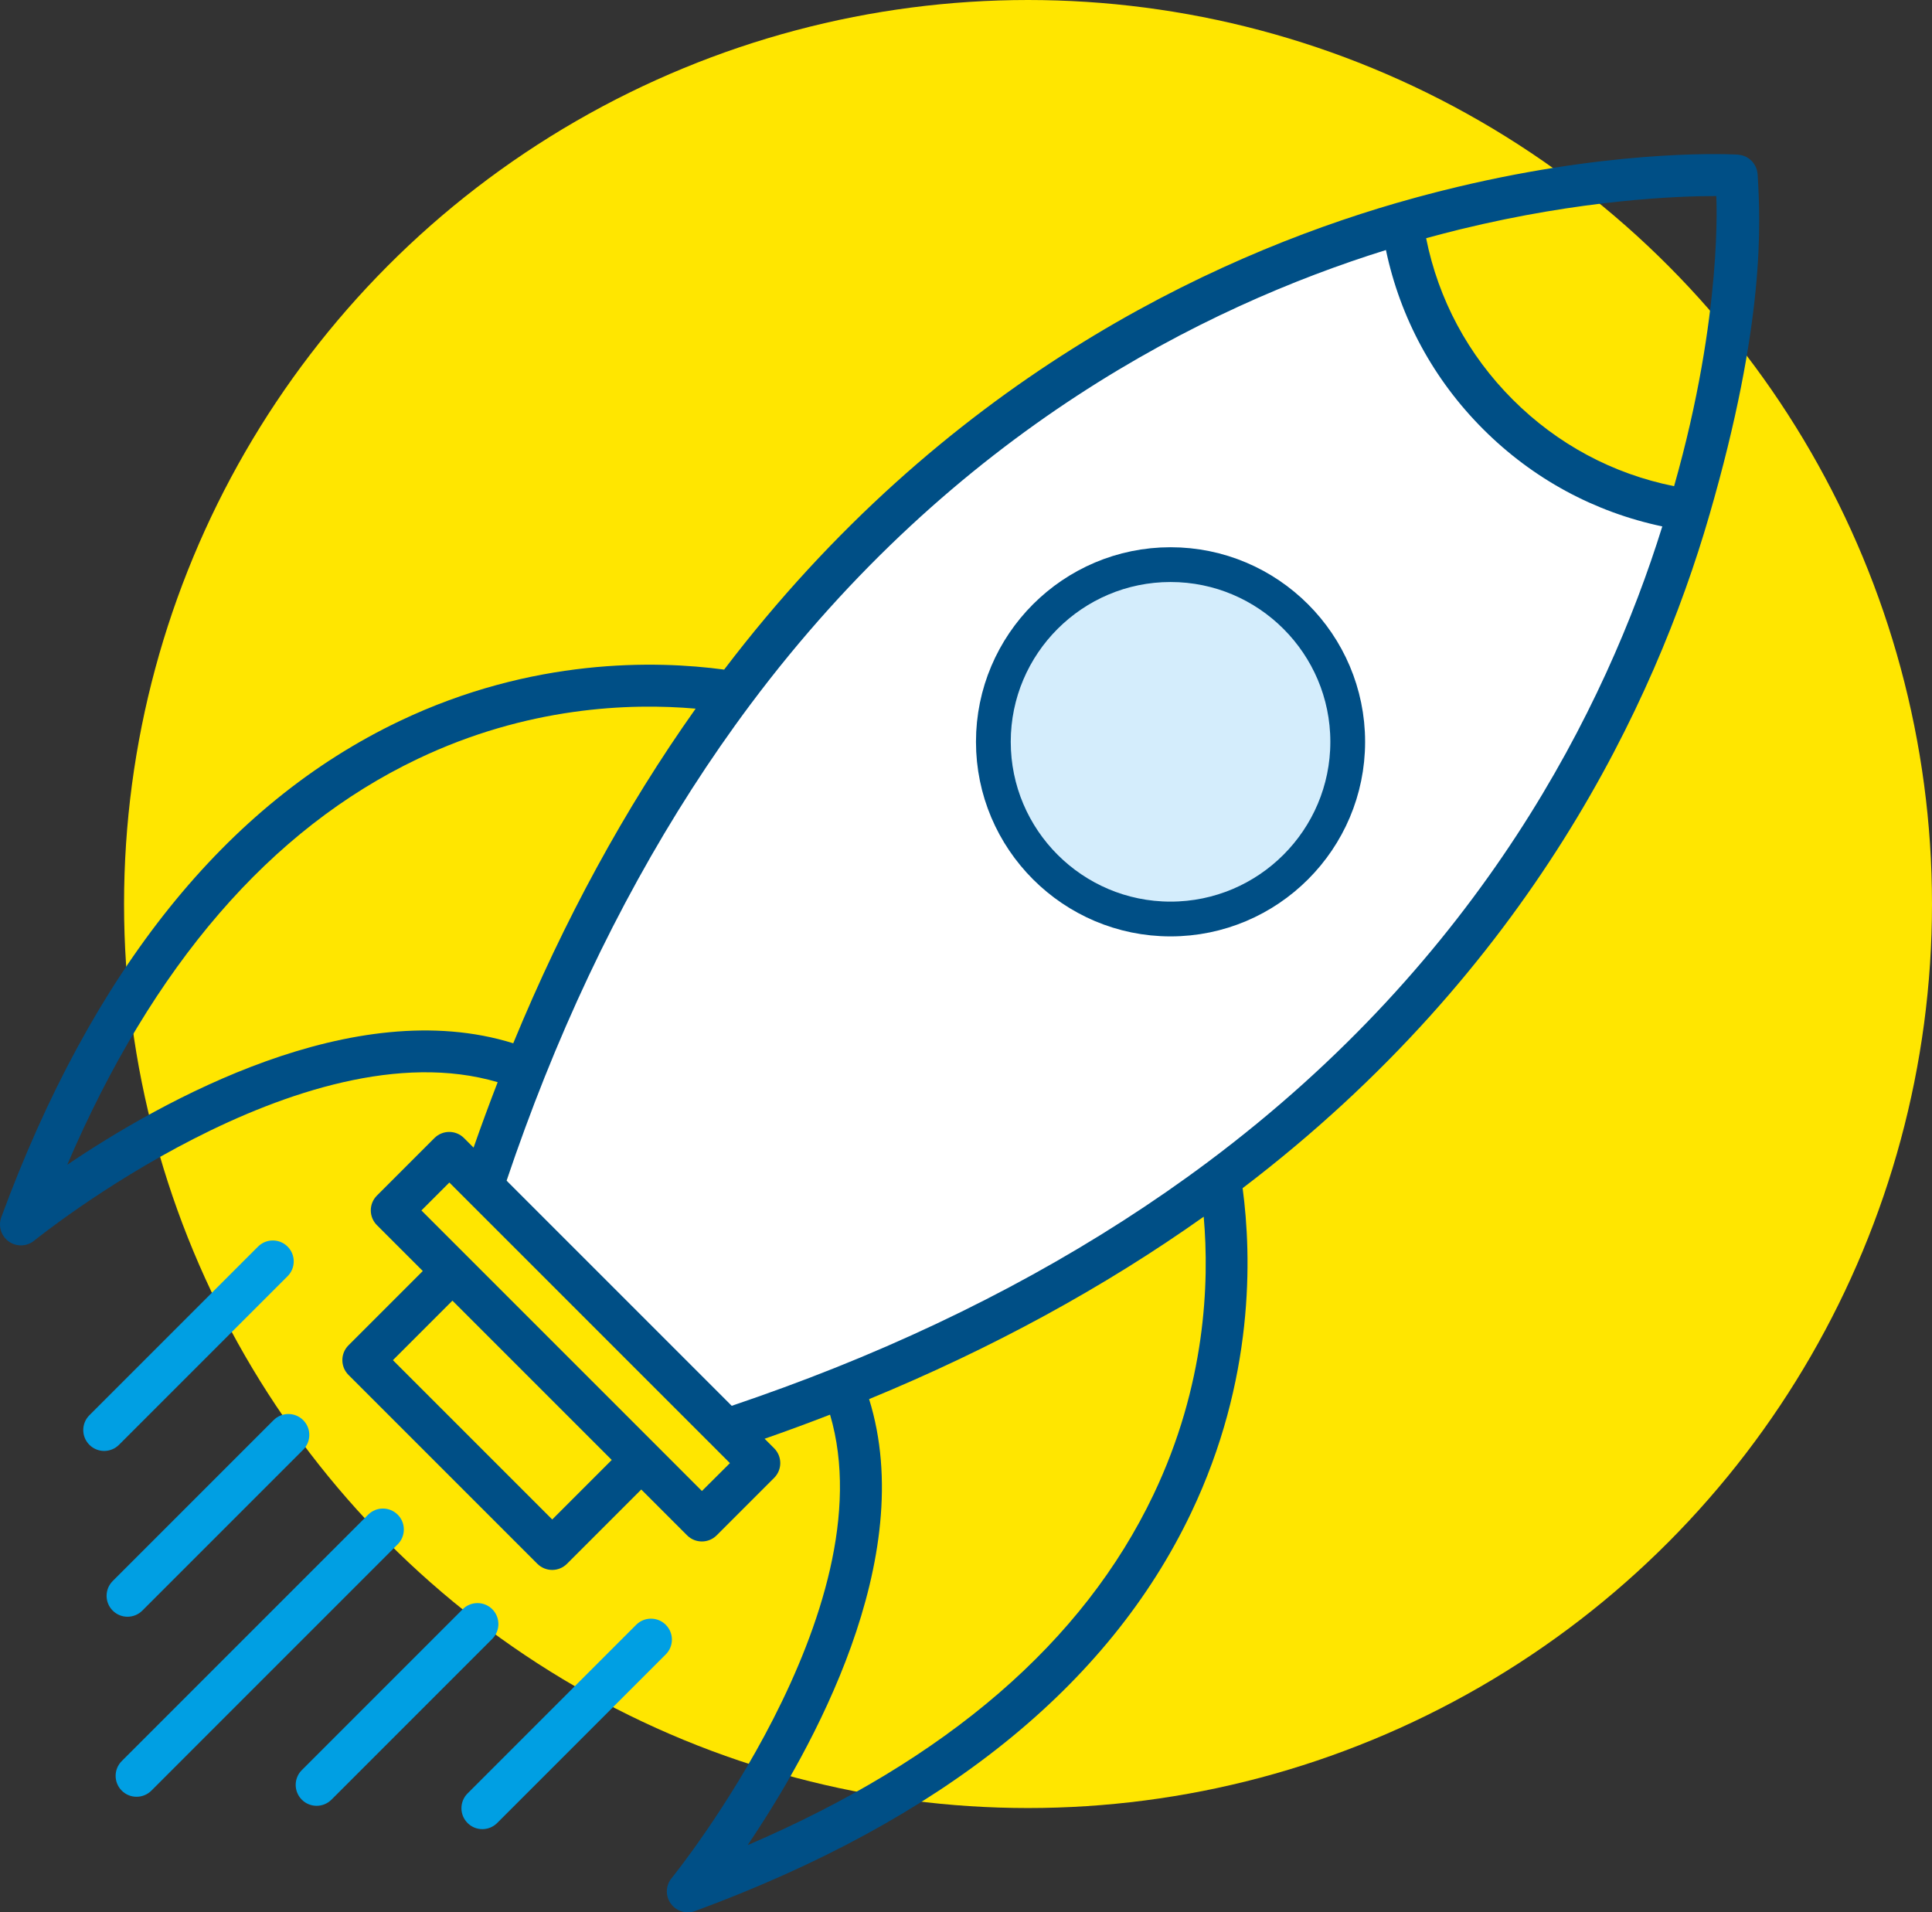 <?xml version="1.0" encoding="utf-8"?>
<!-- Generator: Adobe Illustrator 24.0.3, SVG Export Plug-In . SVG Version: 6.00 Build 0)  -->
<svg version="1.1" id="Layer_1" xmlns="http://www.w3.org/2000/svg" xmlns:xlink="http://www.w3.org/1999/xlink" x="0px" y="0px"
	 viewBox="0 0 55.568 55" style="enable-background:new 0 0 55.568 55;" xml:space="preserve">
<rect x="0" y="0" width="55.568" height="55" fill="#333333" stroke="none"/>
<style type="text/css">
	.st0{fill:#FFE600;}
	.st1{fill:#FFFFFF;}
	.st2{fill:#004F86;}
	.st3{fill:#D4EDFC;stroke:#004F86;stroke-miterlimit:10;}
	.st4{fill:#009FE3;}
</style>
<g id="icons">
</g>
<g id="Colourspec">
</g>
<g id="Layer_1_1_">
	<circle class="st0" cx="29.568" cy="26" r="26"/>
</g>
<g id="Isolation_Mode">
</g>
<polygon class="st1" points="40.165,5.842 41.708,10.579 45.588,13.983 49.161,14.835 42.927,26 38.217,32.128 28.571,38.004 
	20.465,41.553 14.57,33.956 17.1,26 23.862,16.239 31.19,10.579 "/>
<g>
	<path class="st2" d="M50.553,5.015c-0.001-0.009-0.003-0.017-0.004-0.026c-0.002-0.018-0.005-0.036-0.008-0.053
		c-0.002-0.012-0.003-0.024-0.007-0.036c-0.002-0.01-0.006-0.019-0.009-0.028c-0.005-0.015-0.01-0.03-0.016-0.045
		c-0.004-0.011-0.008-0.022-0.013-0.033s-0.012-0.022-0.018-0.033s-0.013-0.023-0.02-0.034c-0.006-0.01-0.012-0.02-0.019-0.029
		c-0.008-0.012-0.018-0.023-0.027-0.034c-0.007-0.009-0.015-0.017-0.022-0.026c-0.008-0.008-0.016-0.016-0.024-0.024
		c-0.011-0.011-0.023-0.02-0.035-0.03c-0.008-0.007-0.016-0.013-0.025-0.02c-0.01-0.007-0.019-0.013-0.029-0.02
		c-0.013-0.008-0.027-0.016-0.041-0.024c-0.009-0.005-0.017-0.01-0.027-0.015c-0.011-0.005-0.023-0.009-0.034-0.014
		c-0.015-0.006-0.03-0.011-0.046-0.016c-0.009-0.003-0.018-0.007-0.027-0.009c-0.013-0.003-0.026-0.005-0.039-0.007
		c-0.016-0.003-0.032-0.006-0.049-0.008c-0.01-0.001-0.019-0.004-0.029-0.004c-0.002,0-0.022-0.001-0.056-0.003
		c-0.479-0.023-3.816-0.125-8.443,1.038c-0.062,0.015-0.123,0.031-0.186,0.047c-0.071,0.018-0.143,0.037-0.214,0.056
		c-0.1,0.026-0.2,0.053-0.301,0.08c-0.048,0.013-0.097,0.026-0.145,0.04c-0.158,0.044-0.316,0.088-0.476,0.134h-0.001
		c-5.366,1.559-13.047,5.153-19.335,13.419c-1.97-0.264-5.515-0.342-9.335,1.48c-4.99,2.379-8.844,7.18-11.456,14.27
		c-0.094,0.255-0.005,0.541,0.216,0.698c0.105,0.075,0.227,0.112,0.349,0.112c0.135,0,0.271-0.046,0.381-0.136
		c0.079-0.064,7.701-6.221,13.331-4.558c-0.238,0.615-0.47,1.243-0.693,1.882l-0.275-0.275c-0.235-0.235-0.616-0.235-0.851,0
		l-1.654,1.654c-0.235,0.235-0.235,0.616,0,0.851l1.319,1.319l-2.137,2.137c-0.235,0.235-0.235,0.616,0,0.851l5.433,5.433
		c0.118,0.117,0.272,0.176,0.426,0.176c0.154,0,0.308-0.059,0.425-0.176l2.137-2.137l1.318,1.318
		c0.118,0.118,0.271,0.176,0.426,0.176c0.154,0,0.308-0.059,0.425-0.176l1.653-1.653c0.235-0.235,0.235-0.616,0-0.851l-0.274-0.274
		c0.639-0.223,1.267-0.455,1.882-0.693c1.663,5.63-4.493,13.252-4.558,13.331c-0.172,0.21-0.182,0.509-0.024,0.73
		c0.115,0.162,0.3,0.253,0.49,0.253c0.069,0,0.14-0.012,0.208-0.037c7.09-2.612,11.891-6.466,14.27-11.456
		c1.822-3.82,1.744-7.365,1.48-9.335c8.266-6.289,11.86-13.971,13.419-19.336C50.785,9.243,50.634,6.385,50.553,5.015z
		 M1.934,33.499c2.457-5.73,5.841-9.651,10.078-11.672c3.152-1.503,6.098-1.612,7.996-1.446c-2.028,2.859-3.79,6.089-5.246,9.624
		C10.171,28.573,4.672,31.649,1.934,33.499z M15.883,43.701l-4.582-4.582l1.712-1.712l4.582,4.582L15.883,43.701z M20.189,42.882
		l-1.317-1.318l0,0l0,0l-5.433-5.433l0,0l0,0l-1.318-1.318l0.803-0.803l7.543,7.543c0,0,0,0.001,0.001,0.001l0.526,0.526
		L20.189,42.882z M33.175,42.989c-2.02,4.237-5.942,7.621-11.672,10.078c1.85-2.737,4.926-8.236,3.494-12.828
		c3.535-1.456,6.765-3.218,9.624-5.246C34.788,36.891,34.678,39.837,33.175,42.989z M34.734,33.425
		c-3.115,2.327-6.721,4.318-10.719,5.916h-0.001l0,0l0,0c-0.953,0.381-1.95,0.746-2.968,1.091l-6.476-6.476
		c0.344-1.016,0.71-2.014,1.092-2.969c1.598-3.997,3.589-7.604,5.916-10.719c5.884-7.876,13.073-11.453,18.284-13.077
		c0.412,1.954,1.369,3.724,2.797,5.152s3.198,2.385,5.152,2.797C46.187,20.352,42.61,27.541,34.734,33.425z M48.15,13.983
		c-1.762-0.353-3.357-1.207-4.641-2.491c-1.283-1.283-2.138-2.879-2.491-4.641C41.17,6.809,41.32,6.769,41.47,6.73
		c0.022-0.006,0.043-0.011,0.065-0.017c0.138-0.036,0.275-0.07,0.411-0.104c0.016-0.004,0.032-0.008,0.048-0.012
		c3.506-0.856,6.246-0.959,7.369-0.959C49.362,5.64,49.568,9,48.15,13.983z"/>
	<path class="st3" d="M33.667,16.239c-2.81,0-5.096,2.286-5.096,5.096s2.286,5.096,5.096,5.096s5.096-2.286,5.096-5.096
		S36.477,16.239,33.667,16.239z"/>
	<path class="st4" d="M11.439,43.563c-0.235-0.235-0.616-0.235-0.851,0l-7.086,7.086c-0.235,0.235-0.235,0.616,0,0.851
		c0.118,0.118,0.271,0.176,0.426,0.176c0.154,0,0.308-0.059,0.426-0.176l7.086-7.086C11.674,44.179,11.674,43.798,11.439,43.563z"/>
	<path class="st4" d="M14.159,46.282c-0.235-0.235-0.616-0.235-0.851,0l-4.627,4.627c-0.235,0.235-0.235,0.616,0,0.851
		c0.118,0.118,0.272,0.176,0.426,0.176c0.154,0,0.308-0.059,0.426-0.176l4.627-4.627C14.393,46.898,14.393,46.517,14.159,46.282z"/>
	<path class="st4" d="M19.149,46.73c-0.235-0.235-0.616-0.235-0.851,0l-4.85,4.85c-0.235,0.235-0.235,0.616,0,0.851
		c0.117,0.118,0.271,0.176,0.426,0.176c0.154,0,0.308-0.059,0.425-0.176l4.85-4.85C19.384,47.346,19.384,46.965,19.149,46.73z"/>
	<path class="st4" d="M8.272,36.704c0.235-0.235,0.235-0.616,0-0.851s-0.616-0.235-0.851,0l-4.85,4.85
		c-0.235,0.235-0.235,0.616,0,0.851c0.117,0.117,0.271,0.176,0.425,0.176c0.154,0,0.308-0.059,0.426-0.176L8.272,36.704z"/>
	<path class="st4" d="M4.093,46.322l4.627-4.627c0.235-0.235,0.235-0.616,0-0.851s-0.616-0.235-0.851,0l-4.627,4.627
		c-0.235,0.235-0.235,0.616,0,0.851c0.118,0.118,0.271,0.176,0.425,0.176C3.822,46.498,3.976,46.439,4.093,46.322z"/>
</g>
</svg>
